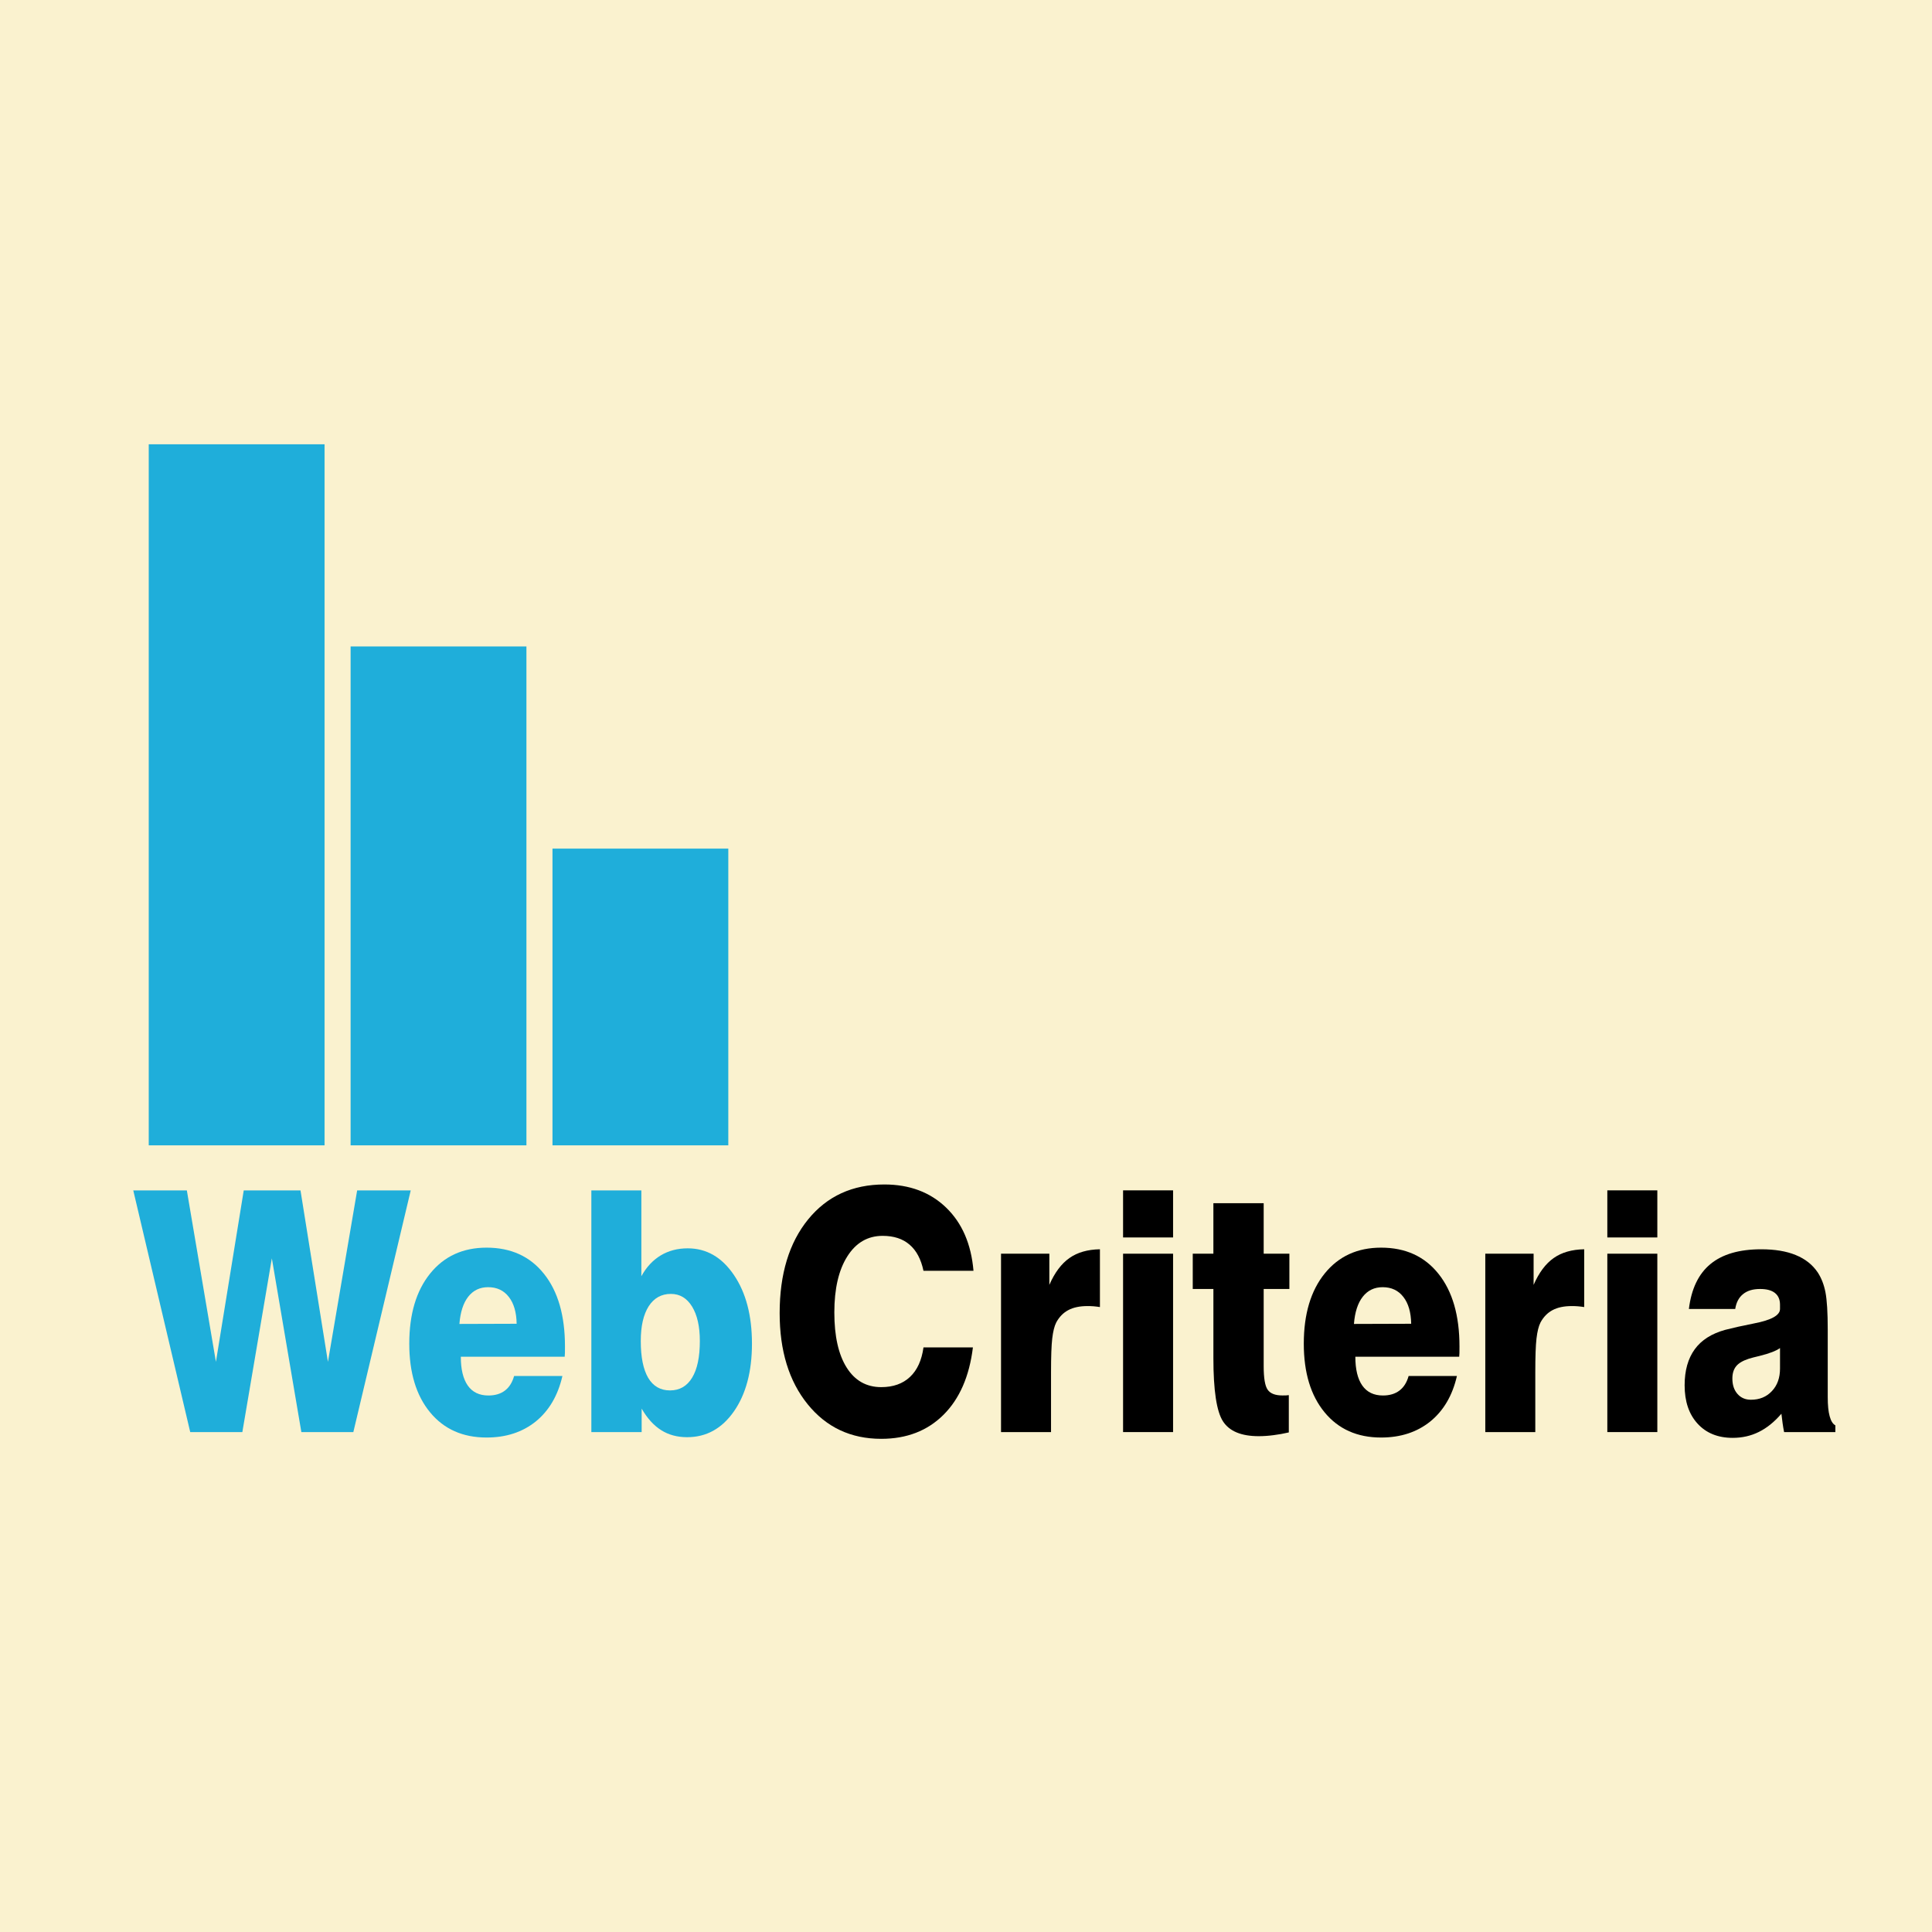 <?xml version="1.0" encoding="utf-8"?>
<!-- Generator: Adobe Illustrator 13.0.0, SVG Export Plug-In . SVG Version: 6.00 Build 14948)  -->
<!DOCTYPE svg PUBLIC "-//W3C//DTD SVG 1.0//EN" "http://www.w3.org/TR/2001/REC-SVG-20010904/DTD/svg10.dtd">
<svg version="1.0" id="Layer_1" xmlns="http://www.w3.org/2000/svg" xmlns:xlink="http://www.w3.org/1999/xlink" x="0px" y="0px"
	 width="192.756px" height="192.756px" viewBox="0 0 192.756 192.756" enable-background="new 0 0 192.756 192.756"
	 xml:space="preserve">
<g>
	<polygon fill-rule="evenodd" clip-rule="evenodd" fill="#FAF2CF" points="0,0 192.756,0 192.756,192.756 0,192.756 0,0 	"/>
	<polygon fill-rule="evenodd" clip-rule="evenodd" fill="#1FAEDA" points="18.979,142.879 13.297,118.768 18.642,118.768 
		21.543,135.871 24.318,118.768 29.981,118.768 32.718,135.871 35.633,118.768 40.978,118.768 35.253,142.879 30.067,142.879 
		27.123,125.545 24.179,142.879 18.979,142.879 	"/>
	<path fill-rule="evenodd" clip-rule="evenodd" fill="#1FAEDA" d="M45.836,132.09l5.71-0.018c-0.019-1.146-0.279-2.039-0.784-2.682
		c-0.5-0.645-1.188-0.967-2.064-0.967c-0.827,0-1.486,0.318-1.982,0.949C46.222,130.004,45.928,130.91,45.836,132.09L45.836,132.09z
		 M51.292,137.281h4.82c-0.448,1.955-1.337,3.463-2.655,4.537c-1.323,1.066-2.958,1.604-4.912,1.604
		c-2.376,0-4.257-0.838-5.638-2.516c-1.381-1.676-2.074-3.955-2.074-6.85c0-2.945,0.697-5.281,2.088-7.002
		c1.39-1.717,3.262-2.576,5.624-2.576c2.434,0,4.344,0.871,5.734,2.621c1.391,1.742,2.088,4.156,2.088,7.23
		c0,0.285,0,0.502-0.004,0.648c-0.005,0.15-0.015,0.273-0.024,0.385H45.976c0,1.258,0.231,2.213,0.697,2.879
		c0.467,0.658,1.15,0.988,2.055,0.988c0.664,0,1.217-0.162,1.65-0.492C50.811,138.408,51.114,137.922,51.292,137.281L51.292,137.281
		z"/>
	<path fill-rule="evenodd" clip-rule="evenodd" fill="#1FAEDA" d="M69.823,133.793c0-1.453-0.26-2.598-0.774-3.436
		c-0.52-0.846-1.222-1.264-2.117-1.264c-0.947,0-1.684,0.414-2.213,1.234c-0.524,0.828-0.789,1.979-0.789,3.465
		c0,1.615,0.25,2.84,0.741,3.678c0.496,0.832,1.222,1.252,2.179,1.252s1.693-0.426,2.203-1.27
		C69.568,136.609,69.823,135.385,69.823,133.793L69.823,133.793z M58.999,118.768h4.989v8.561c0.505-0.916,1.154-1.609,1.938-2.08
		c0.784-0.469,1.679-0.703,2.685-0.703c1.872,0,3.406,0.883,4.608,2.654c1.203,1.766,1.804,4.051,1.804,6.857
		c0,2.781-0.602,5.035-1.799,6.756c-1.198,1.715-2.751,2.576-4.671,2.576c-0.986,0-1.847-0.234-2.583-0.699
		c-0.741-0.463-1.391-1.18-1.953-2.152v2.342h-5.018V118.768L58.999,118.768z"/>
	<path fill-rule="evenodd" clip-rule="evenodd" d="M97.068,134.43c-0.356,2.895-1.337,5.137-2.939,6.729s-3.67,2.393-6.206,2.393
		c-3.036,0-5.484-1.152-7.346-3.455c-1.861-2.301-2.79-5.33-2.79-9.086c0-3.906,0.948-7.023,2.838-9.348
		c1.896-2.326,4.431-3.488,7.605-3.488c2.516,0,4.575,0.771,6.167,2.309c1.593,1.537,2.501,3.639,2.728,6.303h-4.989
		c-0.245-1.156-0.707-2.027-1.39-2.609c-0.678-0.586-1.573-0.877-2.685-0.877c-1.481,0-2.66,0.682-3.521,2.045
		c-0.866,1.363-1.298,3.23-1.298,5.6c0,2.357,0.409,4.191,1.227,5.492c0.818,1.303,1.968,1.957,3.454,1.957
		c1.193,0,2.15-0.342,2.867-1.018c0.722-0.676,1.169-1.66,1.347-2.945H97.068L97.068,134.43z"/>
	<path fill-rule="evenodd" clip-rule="evenodd" d="M99.873,142.879v-17.797h4.82v3.111c0.534-1.223,1.203-2.117,2.002-2.676
		c0.798-0.564,1.813-0.855,3.045-0.877v5.766c-0.217-0.033-0.429-0.061-0.64-0.078c-0.212-0.016-0.414-0.021-0.602-0.021
		c-0.77,0-1.405,0.135-1.91,0.402s-0.904,0.676-1.207,1.234c-0.188,0.369-0.318,0.906-0.399,1.598
		c-0.082,0.693-0.12,1.811-0.12,3.365v5.973H99.873L99.873,142.879z"/>
	<path fill-rule="evenodd" clip-rule="evenodd" d="M112.049,123.461v-4.699h4.989v4.699H112.049L112.049,123.461z M112.049,142.879
		v-17.797h4.989v17.797H112.049L112.049,142.879z"/>
	<path fill-rule="evenodd" clip-rule="evenodd" d="M119.001,128.602v-3.52h2.059v-5.041h5.018v5.041h2.564v3.52h-2.564v7.711
		c0,1.18,0.13,1.957,0.395,2.336c0.265,0.387,0.756,0.576,1.481,0.576c0.159,0,0.284,0,0.371-0.006
		c0.091-0.004,0.178-0.016,0.26-0.027v3.721c-0.516,0.119-1.029,0.213-1.535,0.275c-0.505,0.066-0.996,0.1-1.467,0.1
		c-1.736,0-2.925-0.492-3.565-1.48c-0.64-0.99-0.957-3.096-0.957-6.314v-6.891H119.001L119.001,128.602z"/>
	<path fill-rule="evenodd" clip-rule="evenodd" d="M135.083,132.09l5.711-0.018c-0.02-1.146-0.279-2.039-0.784-2.682
		c-0.501-0.645-1.188-0.967-2.064-0.967c-0.827,0-1.486,0.318-1.981,0.949C135.468,130.004,135.175,130.91,135.083,132.09
		L135.083,132.09z M140.539,137.281h4.819c-0.447,1.955-1.337,3.463-2.655,4.537c-1.323,1.066-2.958,1.604-4.911,1.604
		c-2.377,0-4.258-0.838-5.639-2.516c-1.381-1.676-2.073-3.955-2.073-6.85c0-2.945,0.697-5.281,2.088-7.002
		c1.391-1.717,3.262-2.576,5.624-2.576c2.434,0,4.344,0.871,5.734,2.621c1.39,1.742,2.087,4.156,2.087,7.23
		c0,0.285,0,0.502-0.004,0.648c-0.005,0.15-0.015,0.273-0.024,0.385h-10.362c0,1.258,0.23,2.213,0.697,2.879
		c0.467,0.658,1.15,0.988,2.055,0.988c0.664,0,1.217-0.162,1.649-0.492C140.058,138.408,140.36,137.922,140.539,137.281
		L140.539,137.281z"/>
	<path fill-rule="evenodd" clip-rule="evenodd" d="M148.188,142.879v-17.797h4.82v3.111c0.534-1.223,1.203-2.117,2.002-2.676
		c0.798-0.564,1.813-0.855,3.045-0.877v5.766c-0.217-0.033-0.429-0.061-0.64-0.078c-0.212-0.016-0.414-0.021-0.602-0.021
		c-0.77,0-1.405,0.135-1.91,0.402s-0.904,0.676-1.207,1.234c-0.188,0.369-0.318,0.906-0.399,1.598
		c-0.082,0.693-0.12,1.811-0.12,3.365v5.973H148.188L148.188,142.879z"/>
	<path fill-rule="evenodd" clip-rule="evenodd" d="M160.363,123.461v-4.699h4.989v4.699H160.363L160.363,123.461z M160.363,142.879
		v-17.797h4.989v17.797H160.363L160.363,142.879z"/>
	<path fill-rule="evenodd" clip-rule="evenodd" d="M177.591,134.498c-0.385,0.279-1.062,0.541-2.03,0.781
		c-0.472,0.111-0.827,0.201-1.072,0.279c-0.602,0.195-1.03,0.447-1.275,0.754c-0.25,0.309-0.375,0.717-0.375,1.23
		c0,0.631,0.169,1.145,0.51,1.531c0.337,0.385,0.784,0.58,1.338,0.58c0.856,0,1.554-0.283,2.093-0.859
		c0.543-0.57,0.812-1.324,0.812-2.252V134.498L177.591,134.498z M183.114,142.879H178c-0.058-0.285-0.105-0.574-0.149-0.883
		c-0.043-0.307-0.081-0.619-0.12-0.949c-0.702,0.82-1.453,1.424-2.247,1.816c-0.793,0.396-1.664,0.592-2.616,0.592
		c-1.473,0-2.642-0.475-3.503-1.42c-0.861-0.943-1.289-2.217-1.289-3.822c0-1.475,0.337-2.67,1.006-3.592
		c0.673-0.928,1.688-1.57,3.055-1.945c0.75-0.195,1.703-0.408,2.862-0.637c1.727-0.33,2.593-0.811,2.593-1.441v-0.426
		c0-0.514-0.168-0.904-0.5-1.168c-0.332-0.268-0.827-0.402-1.486-0.402c-0.718,0-1.28,0.168-1.698,0.51
		c-0.419,0.334-0.684,0.832-0.784,1.486h-4.623c0.245-2.008,0.962-3.504,2.15-4.482c1.188-0.984,2.877-1.475,5.065-1.475
		c1.361,0,2.511,0.189,3.444,0.574c0.938,0.381,1.669,0.955,2.194,1.732c0.365,0.559,0.625,1.219,0.774,1.99
		c0.148,0.771,0.226,2.006,0.226,3.705v6.75c0,0.811,0.062,1.441,0.192,1.904c0.125,0.465,0.312,0.771,0.568,0.912V142.879
		L183.114,142.879z"/>
	<polygon fill-rule="evenodd" clip-rule="evenodd" fill="#1FAEDA" points="14.84,44.326 32.381,44.326 32.381,114.271 
		14.84,114.271 14.84,44.326 	"/>
	<polygon fill-rule="evenodd" clip-rule="evenodd" fill="#1FAEDA" points="34.98,64.496 52.522,64.496 52.522,114.271 
		34.98,114.271 34.98,64.496 	"/>
	<polygon fill-rule="evenodd" clip-rule="evenodd" fill="#1FAEDA" points="55.122,84.666 72.663,84.666 72.663,114.271 
		55.122,114.271 55.122,84.666 	"/>
</g>
</svg>
